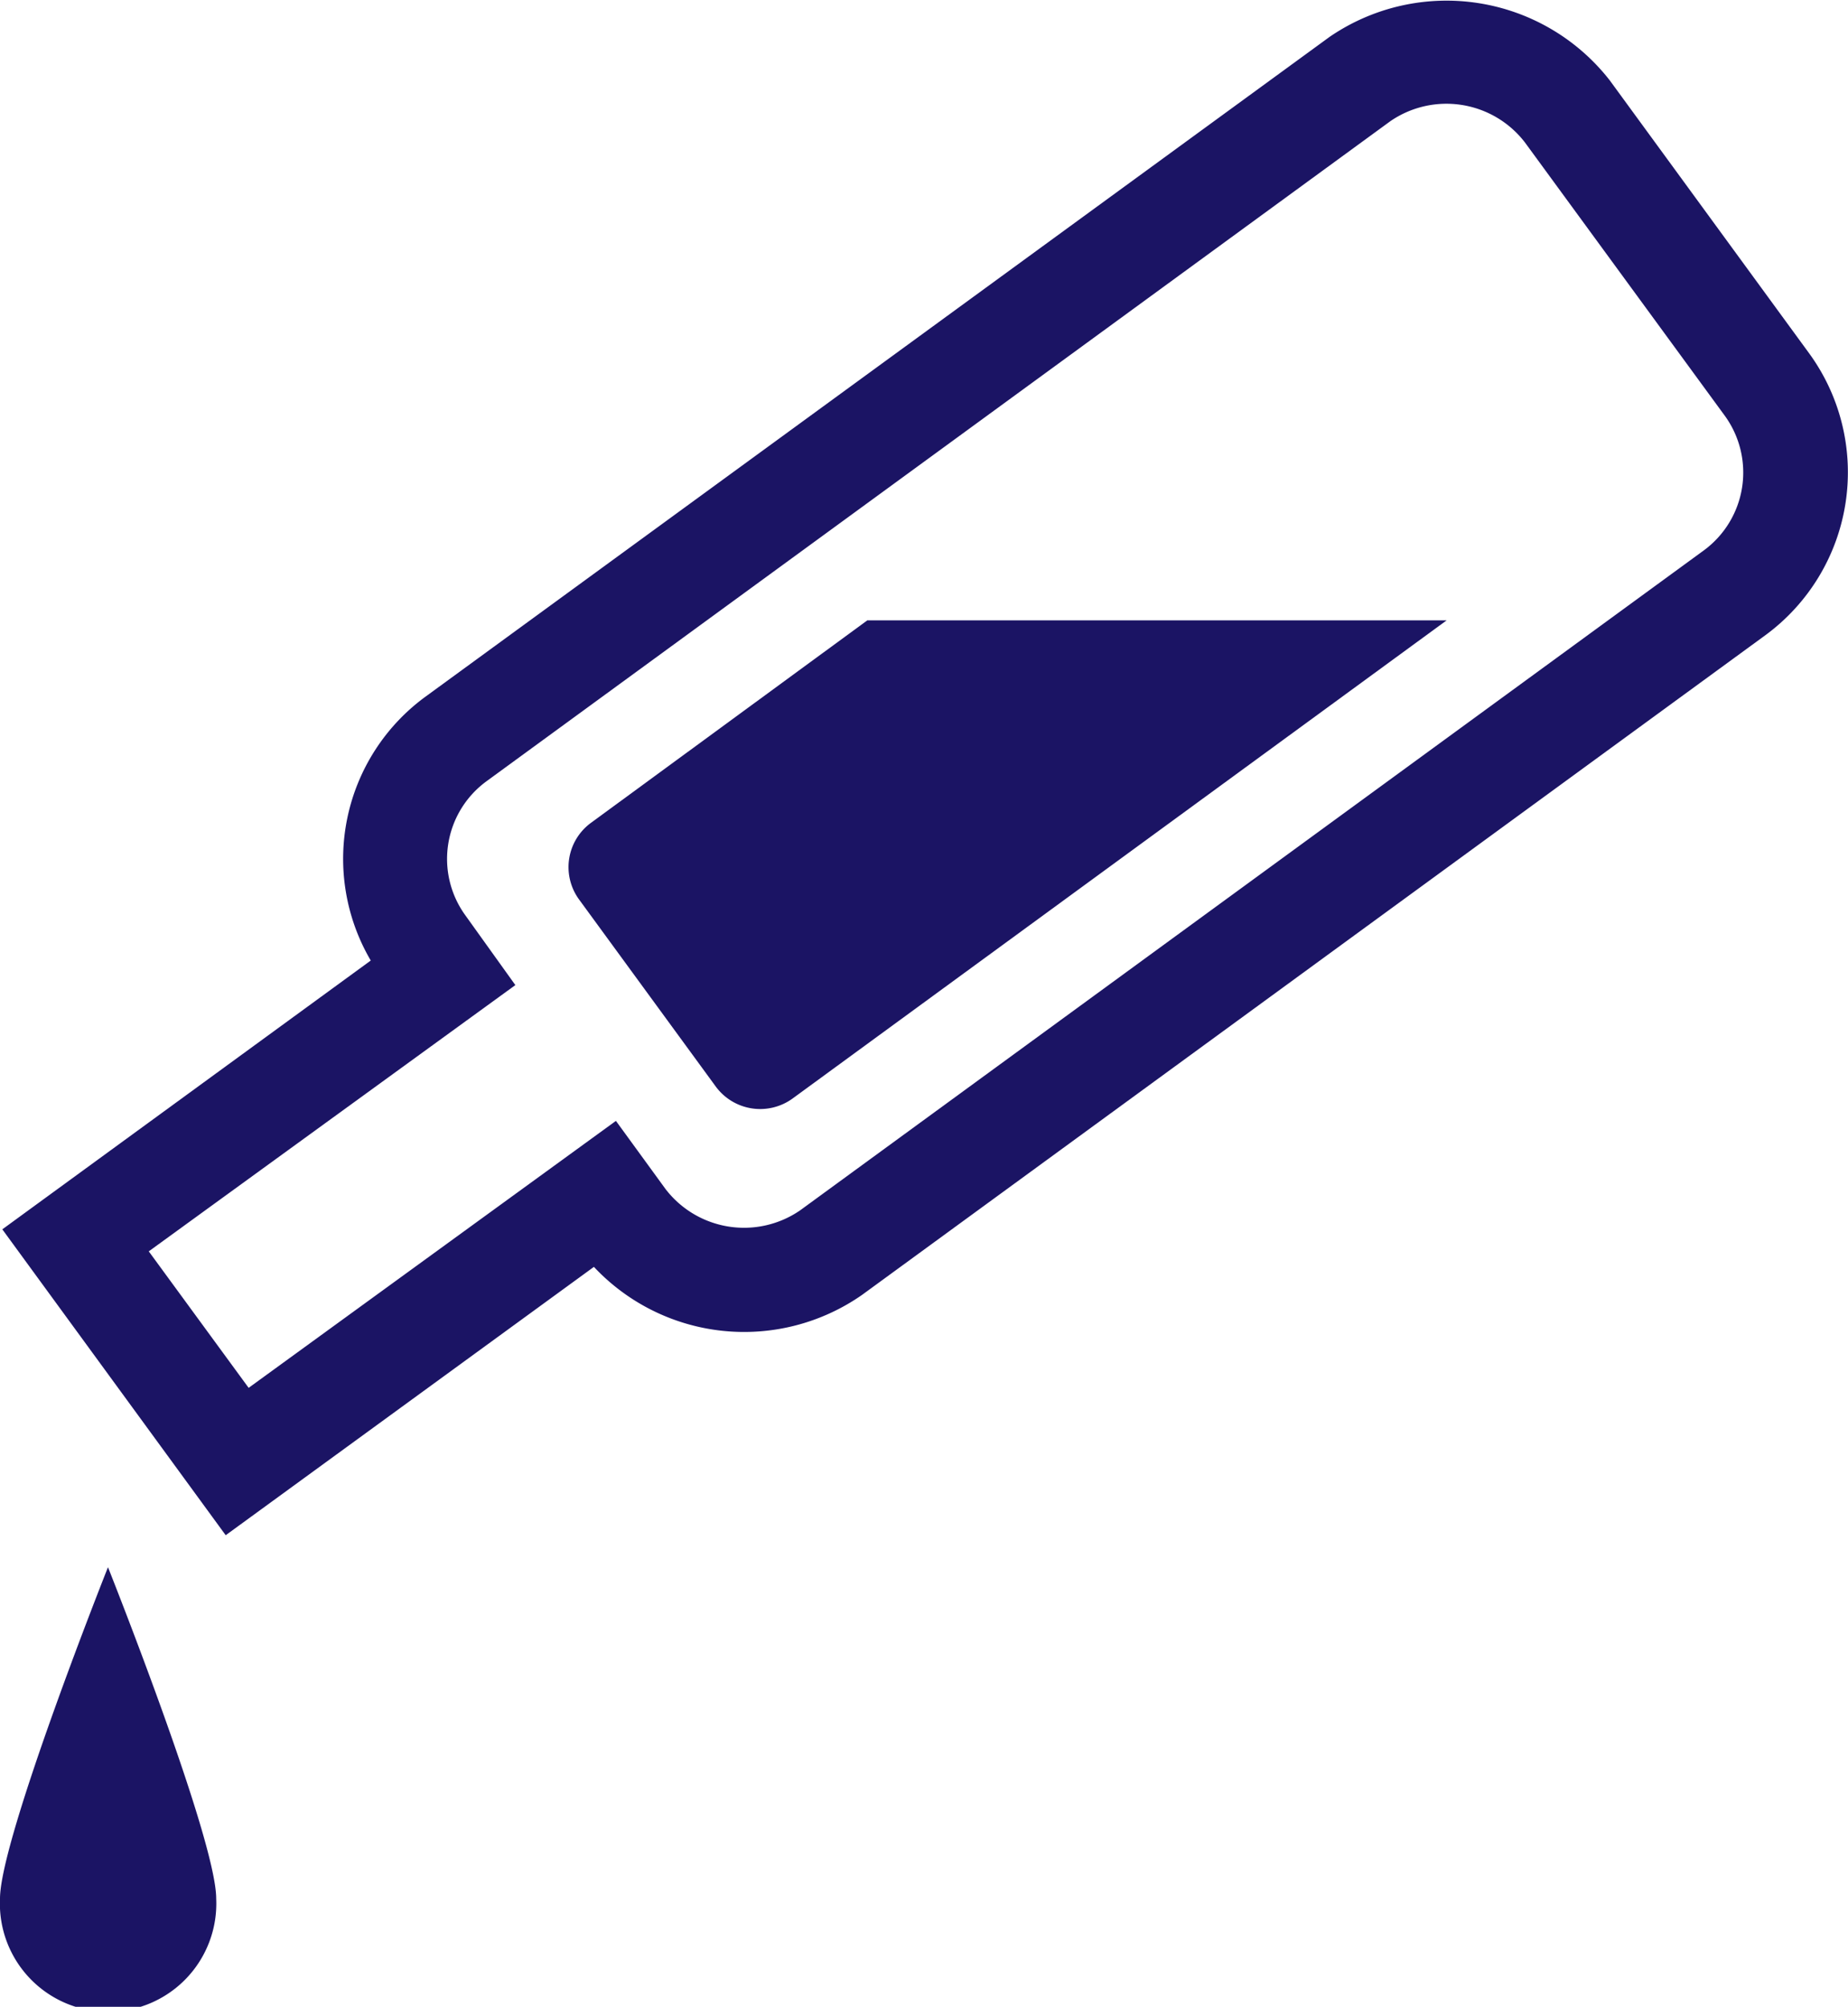 <svg xmlns="http://www.w3.org/2000/svg" viewBox="0 0 79.75 86.6"><defs><style>.cls-1{fill:#1b1464;}</style></defs><g id="Calque_2" data-name="Calque 2"><g id="Calque_1-2" data-name="Calque 1"><path class="cls-1" d="M9.74,66.25.1,53.05,16,41.45a8.67,8.67,0,0,1,2.38-11.4l39-28.46A8.93,8.93,0,0,1,69.47,3.47l8.62,11.8A8.72,8.72,0,0,1,76.2,27.4l-39,28.48a8.89,8.89,0,0,1-11.57-1.21ZM6.42,54l4.31,5.89L26.58,48.37l2.14,2.94a4.27,4.27,0,0,0,5.81.92l39-28.48a4.17,4.17,0,0,0,.91-5.8L65.81,6.15A4.27,4.27,0,0,0,60,5.23L21,33.71a4.15,4.15,0,0,0-.91,5.8l2.15,3Z"/><path class="cls-1" d="M25.5,35.51A2.37,2.37,0,0,0,25,38.83l5.89,8.06a2.38,2.38,0,0,0,3.32.51L62.43,26.77h-25Z"/><path class="cls-1" d="M9.33,81.93a4.67,4.67,0,1,1-9.33,0c0-2.58,4.66-14.3,4.66-14.3S9.33,79.35,9.33,81.93Z"/></g></g></svg>